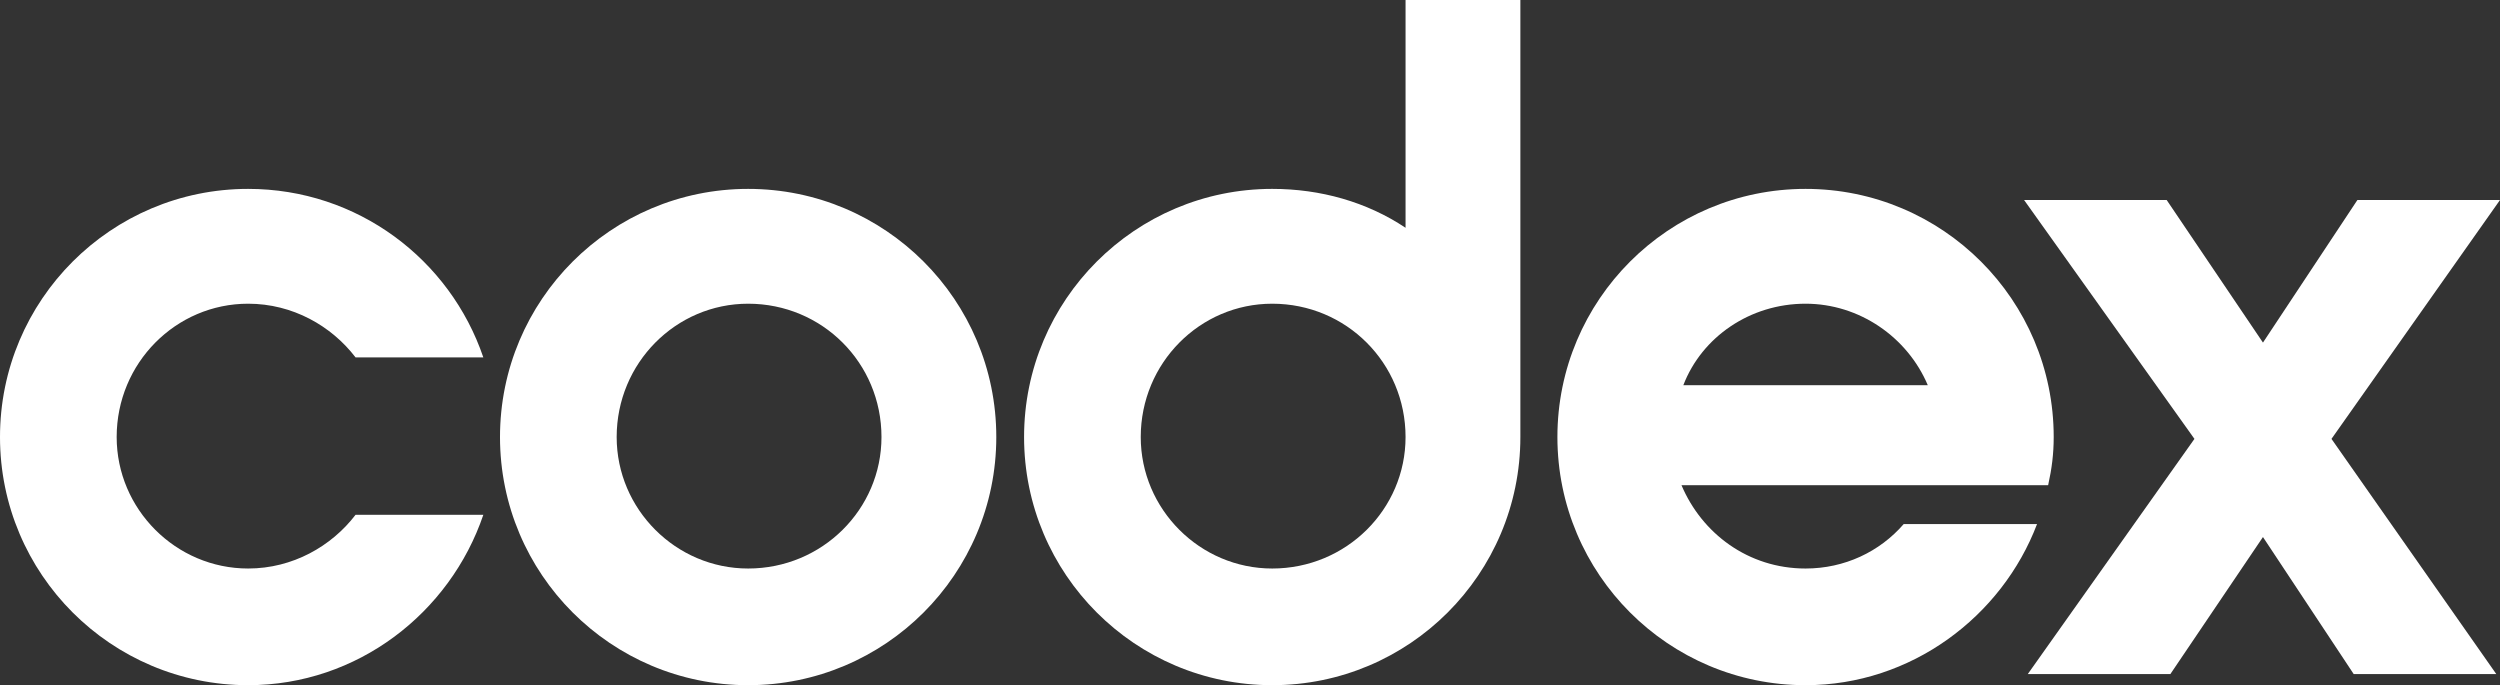 <?xml version="1.0" encoding="UTF-8" standalone="no"?>
<svg
   class="w-24 md:w-32 xl: w-42 fill-green"
   xml:space="preserve"
   width="135"
   height="37"
   version="1.0"
   style="clip-rule:evenodd;fill-rule:evenodd;image-rendering:optimizeQuality;shape-rendering:geometricPrecision;text-rendering:geometricPrecision"
   viewBox="0 0 1350 370"
   id="svg5"
   xmlns="http://www.w3.org/2000/svg"
   xmlns:svg="http://www.w3.org/2000/svg">
 <rect x="0" y="0" width="1350" height="370" fill="#333333" stroke="none"/>
 <defs
   id="defs1" />
 <g
   id="Layer_x0020_1">
  <g
   id="_96789456">
   <path
   class="fil0"
   d="m 404,102 c -74,0 -134,60 -134,134 0,74 60,134 134,134 74,0 134,-60 134,-134 0,-74 -60,-134 -134,-134 z m 0,205 c -39,0 -71,-32 -71,-71 0,-40 32,-72 71,-72 40,0 72,32 72,72 0,39 -32,71 -72,71 z"
   id="path1"
   style="fill:#ffffff" />
   <path
   class="fil0"
   d="m 134,164 c 24,0 45,12 58,29 h 69 C 243,140 193,102 134,102 60,102 0,162 0,236 c 0,74 60,134 134,134 59,0 109,-39 127,-92 h -69 c -13,17 -34,29 -58,29 -39,0 -71,-32 -71,-71 0,-40 32,-72 71,-72 z"
   id="path2"
   style="fill:#ffffff" />
   <path
   class="fil0"
   d="m 759,123 c -21,-14 -46,-21 -72,-21 -74,0 -134,60 -134,134 0,74 60,134 134,134 74,0 134,-60 134,-134 V 0 h -62 z m -72,184 c -39,0 -71,-32 -71,-71 0,-40 32,-72 71,-72 40,0 72,32 72,72 0,39 -32,71 -72,71 z"
   id="path3"
   style="fill:#ffffff" />
   <path
   class="fil0"
   d="m 1028,283 c -13,15 -32,24 -53,24 -31,0 -56,-19 -67,-45 h 198 v 0 c 2,-9 3,-17 3,-26 0,-74 -60,-134 -134,-134 -74,0 -134,60 -134,134 0,74 60,134 134,134 57,0 106,-37 125,-87 z M 975,164 c 29,0 55,18 66,44 H 909 c 10,-26 36,-44 66,-44 z"
   id="path4"
   style="fill:#ffffff" />
   <path
   class="fil0"
   d="m 1350,108 h -77 l -51,77 -52,-77 h -77 l 92,129 -90,127 h 77 l 50,-74 49,74 h 77 l -89,-127 z"
   id="path5"
   style="fill:#ffffff" />
  </g>
 </g>
</svg>

